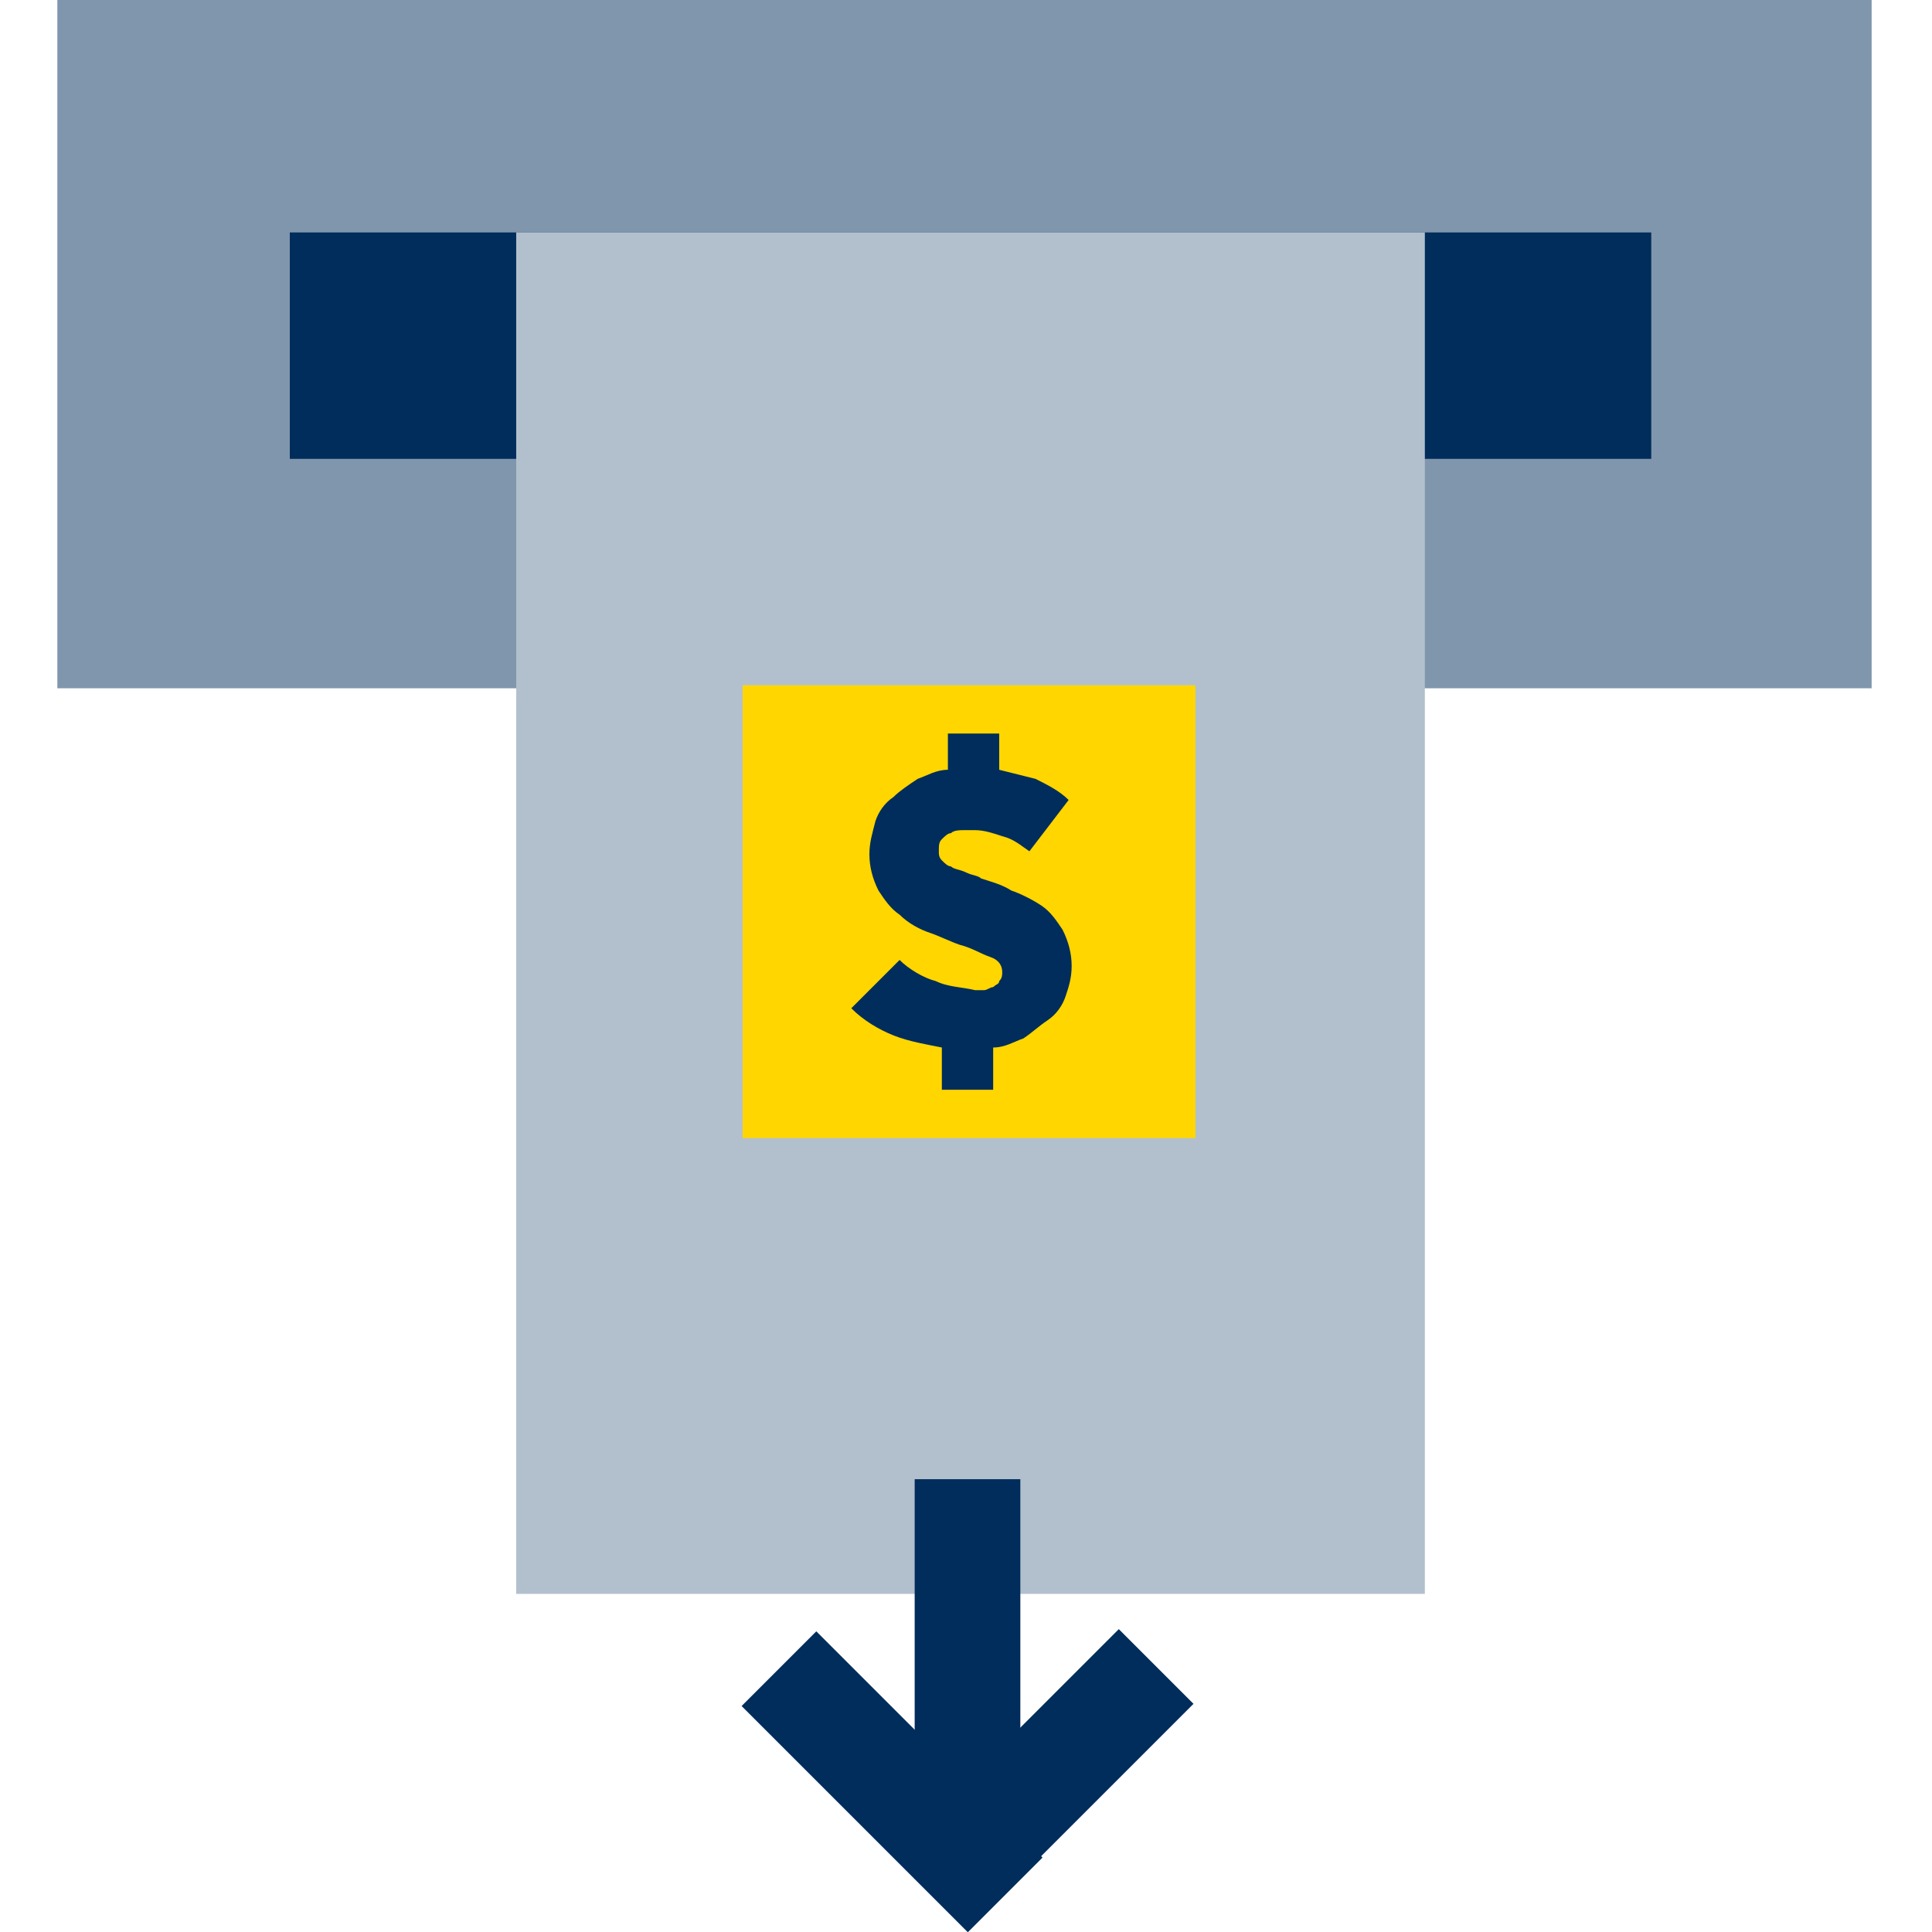 <?xml version="1.0" encoding="utf-8"?>
<!-- Generator: Adobe Illustrator 26.0.1, SVG Export Plug-In . SVG Version: 6.00 Build 0)  -->
<svg version="1.1" id="Navy_icon_-Transparent_background"
	 xmlns="http://www.w3.org/2000/svg" xmlns:xlink="http://www.w3.org/1999/xlink" x="0px" y="0px" viewBox="0 0 64 64"
	 style="enable-background:new 0 0 64 64;" xml:space="preserve">
<style type="text/css">
	.st0{fill:#8096AD;}
	.st1{fill:#002D5B;}
	.st2{fill:#B2C0CE;}
	.st3{fill:#FFD600;}
</style>
<g>
	<rect x="1.9" y="0" class="st0" width="60.1" height="22.8"/>
	<rect x="9.6" y="7.7" class="st1" width="45.1" height="7.5"/>
	<rect x="17.1" y="7.7" class="st2" width="30.1" height="45.1"/>
	<rect x="24.6" y="22.7" class="st3" width="15" height="15"/>
	<path class="st1" d="M29.8,31.8c0.3,0.3,0.8,0.6,1.2,0.7c0.4,0.2,0.9,0.2,1.3,0.3c0.1,0,0.2,0,0.3,0c0.1,0,0.2-0.1,0.3-0.1
		c0.1-0.1,0.2-0.1,0.2-0.2c0.1-0.1,0.1-0.2,0.1-0.3c0-0.2-0.1-0.4-0.4-0.5c-0.3-0.1-0.6-0.3-1-0.4c-0.3-0.1-0.7-0.3-1-0.4
		c-0.3-0.1-0.7-0.3-1-0.6c-0.3-0.2-0.5-0.5-0.7-0.8c-0.2-0.4-0.3-0.8-0.3-1.2c0-0.4,0.1-0.7,0.2-1.1c0.1-0.3,0.3-0.6,0.6-0.8
		c0.2-0.2,0.5-0.4,0.8-0.6c0.3-0.1,0.6-0.3,1-0.3v-1.2h1.7v1.2c0.4,0.1,0.8,0.2,1.2,0.3c0.4,0.2,0.8,0.4,1.1,0.7l-1.3,1.7
		c-0.3-0.2-0.5-0.4-0.9-0.5c-0.3-0.1-0.6-0.2-0.9-0.2c-0.1,0-0.2,0-0.4,0c-0.1,0-0.3,0-0.4,0.1c-0.1,0-0.2,0.1-0.3,0.2
		c-0.1,0.1-0.1,0.2-0.1,0.4c0,0.1,0,0.2,0.1,0.3c0.1,0.1,0.2,0.2,0.3,0.2c0.1,0.1,0.3,0.1,0.5,0.2c0.2,0.1,0.4,0.1,0.5,0.2
		c0.3,0.1,0.7,0.2,1,0.4c0.3,0.1,0.7,0.3,1,0.5s0.5,0.5,0.7,0.8c0.2,0.4,0.3,0.8,0.3,1.2c0,0.4-0.1,0.7-0.2,1
		c-0.1,0.3-0.3,0.6-0.6,0.8c-0.3,0.2-0.5,0.4-0.8,0.6c-0.3,0.1-0.6,0.3-1,0.3v1.4h-1.7v-1.4c-0.5-0.1-1.1-0.2-1.6-0.4
		c-0.5-0.2-1-0.5-1.4-0.9L29.8,31.8z"/>
	
		<rect x="29.3" y="57.2" transform="matrix(0.707 -0.707 0.707 0.707 -31.588 41.736)" class="st1" width="10.6" height="3.5"/>
	
		<rect x="27.8" y="53.7" transform="matrix(0.707 -0.707 0.707 0.707 -33.054 38.203)" class="st1" width="3.5" height="10.6"/>
	<rect x="30.3" y="49" class="st1" width="3.5" height="10.5"/>
</g>
</svg>

